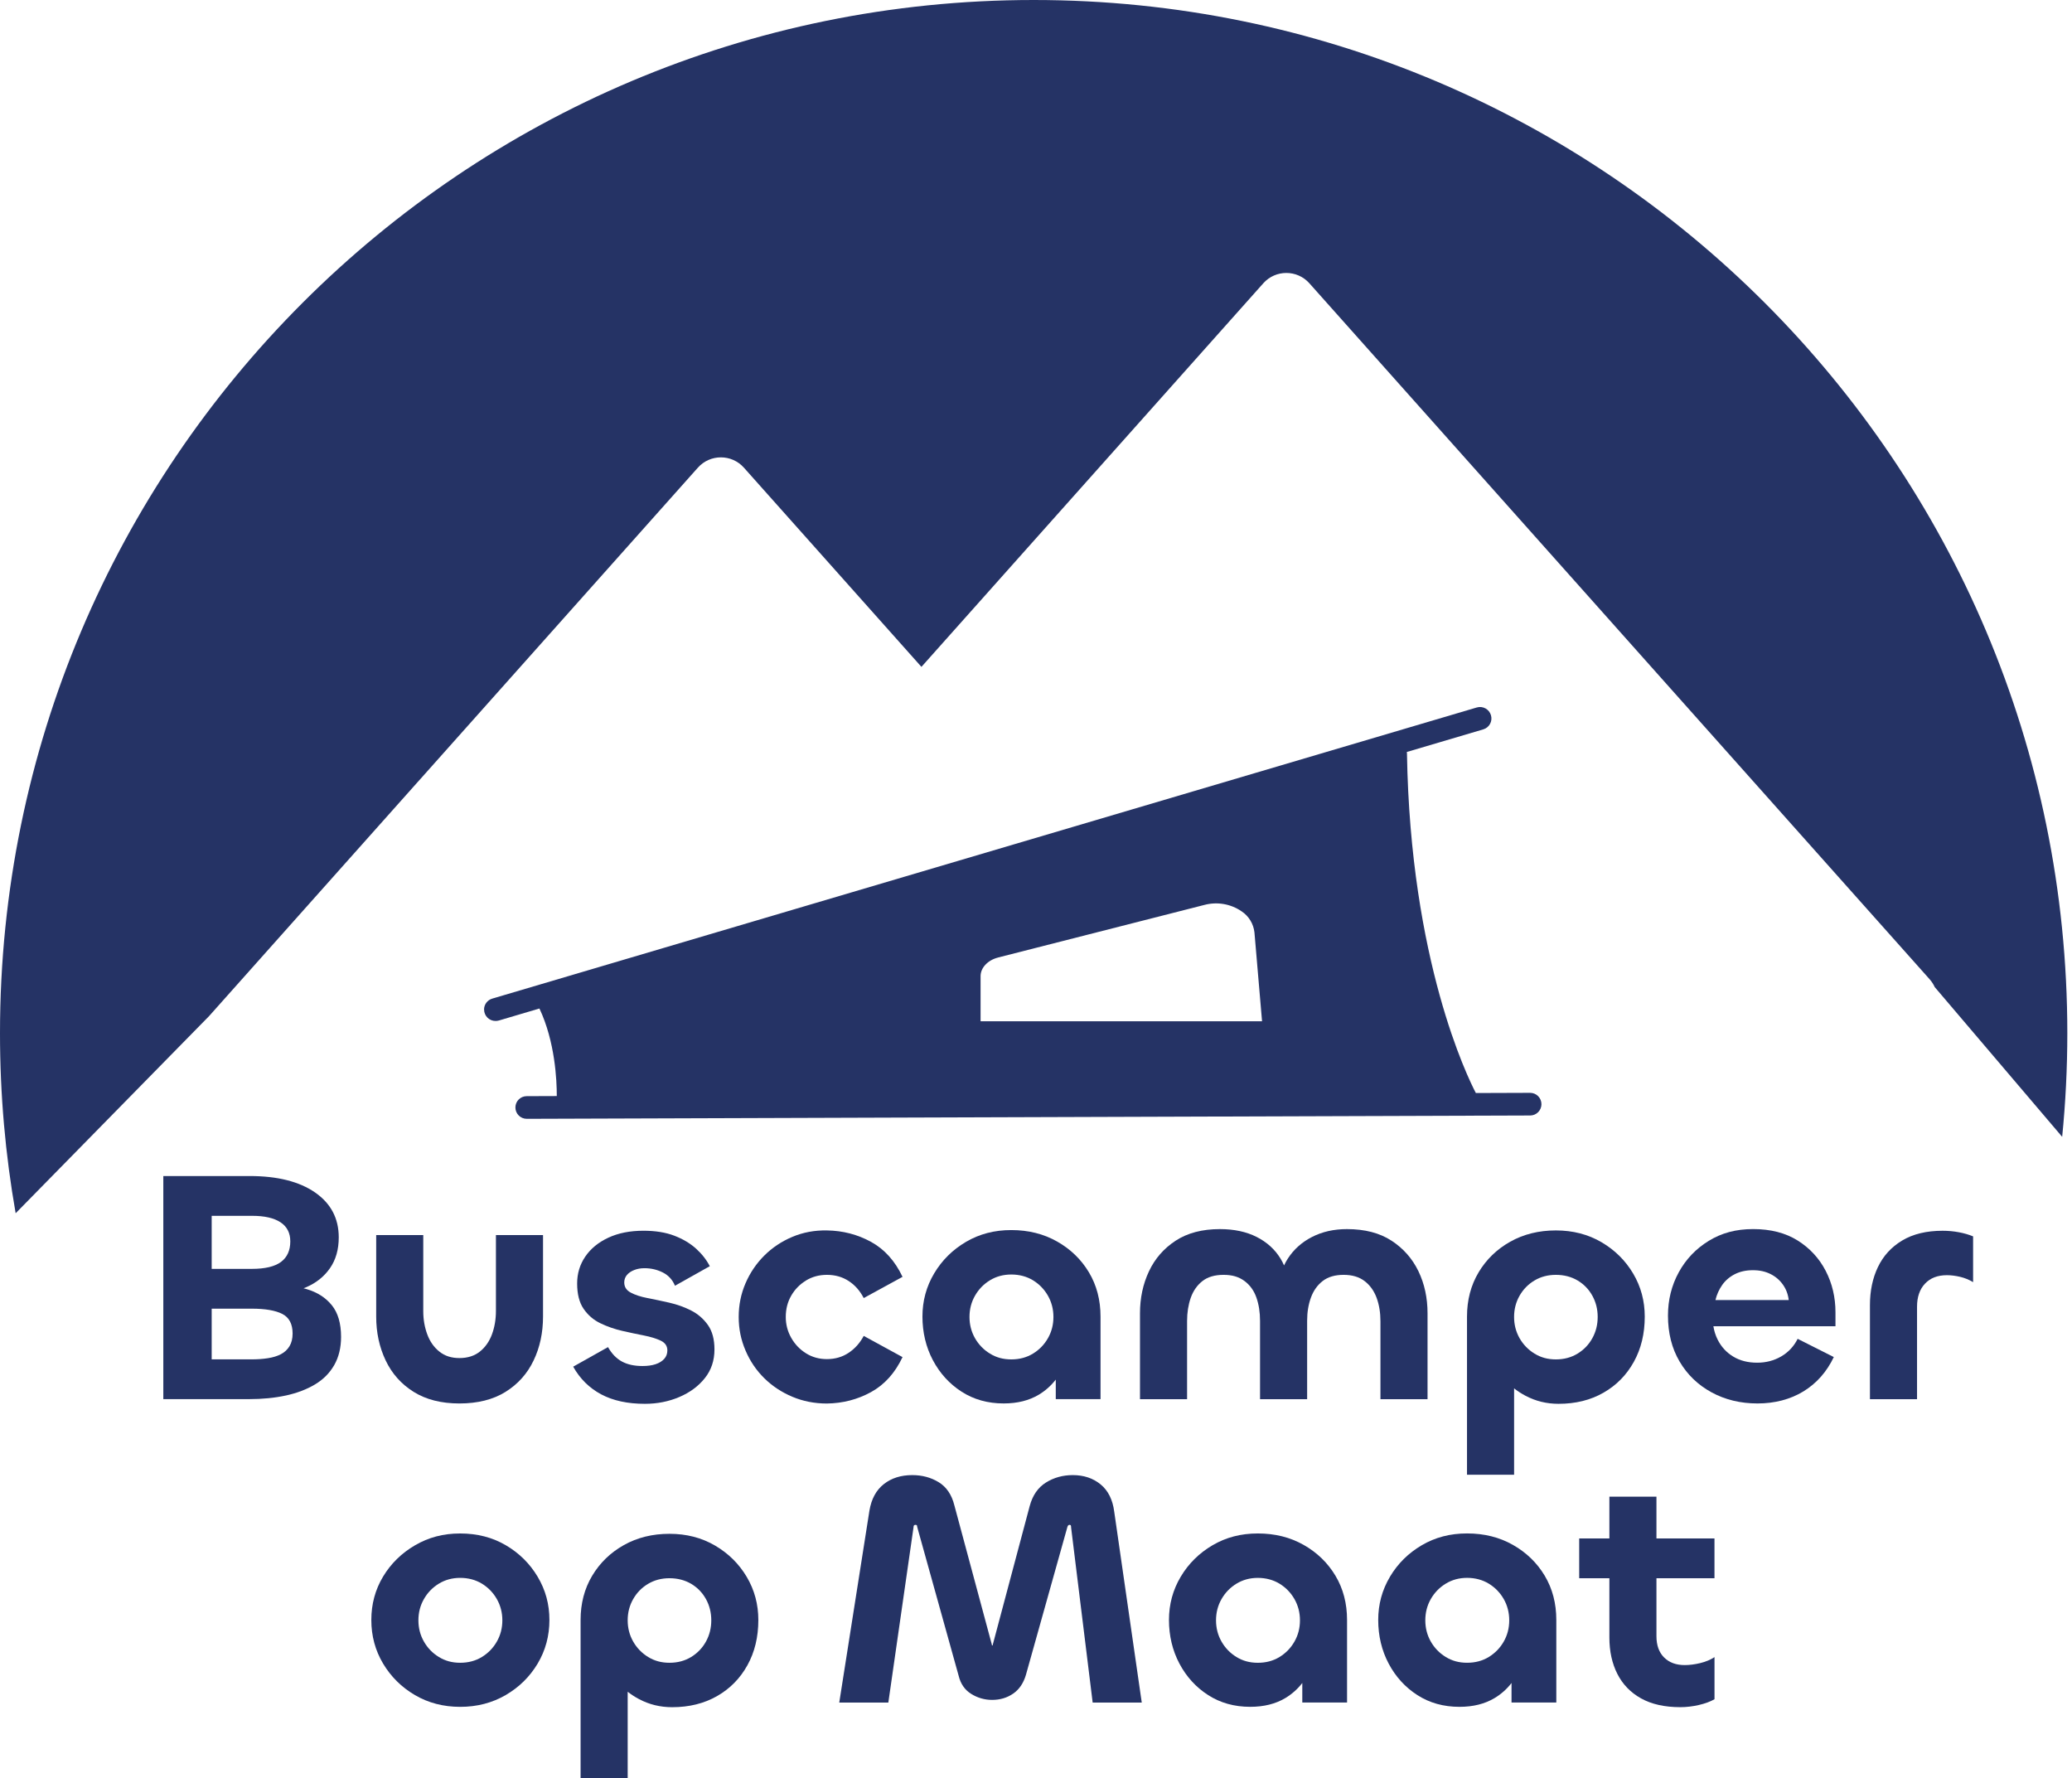 <?xml version="1.0" encoding="UTF-8"?> <svg xmlns="http://www.w3.org/2000/svg" width="155" height="133" viewBox="0 0 155 133" fill="none"><path d="M31.36 58.367L52.204 34.982C53.123 33.952 54.733 33.952 55.651 34.982L68.93 49.88L70.456 48.168L94.503 21.189C95.421 20.159 97.033 20.159 97.951 21.189L121.998 48.168L141.747 70.325L144.342 73.237C144.509 73.424 144.637 73.625 144.732 73.832L154.265 85.032C154.518 82.485 154.65 79.9 154.65 77.285C154.651 34.602 120.031 0 77.326 0C34.62 0 0 34.602 0 77.285C0 81.877 0.402 86.376 1.171 90.748L15.637 76.006L31.36 58.365V58.367Z" fill="#253365"></path><path d="M36.213 75.516C36.215 75.988 36.6 76.368 37.071 76.365C37.155 76.365 37.237 76.354 37.316 76.333L40.353 75.434C41.524 77.915 41.654 80.797 41.652 81.982L39.4 81.99C38.937 81.99 38.559 82.366 38.556 82.829C38.551 83.301 38.935 83.686 39.407 83.685L114.467 83.436C114.93 83.436 115.308 83.06 115.311 82.596C115.316 82.124 114.932 81.739 114.46 81.741L110.404 81.755C109.805 80.612 105.506 71.879 105.251 56.362C105.251 56.322 105.246 56.284 105.24 56.246L110.958 54.556C111.411 54.423 111.669 53.947 111.534 53.495C111.4 53.042 110.925 52.784 110.472 52.918L36.829 74.692C36.461 74.797 36.208 75.134 36.21 75.516H36.213ZM74.652 71.622L90.104 67.684C91.052 67.434 92.061 67.607 92.871 68.159C93.414 68.515 93.77 69.095 93.841 69.74L94.41 76.39H73.354V73.011C73.354 72.389 73.888 71.82 74.652 71.624V71.622Z" fill="#253365"></path><path d="M21.382 104.382C22.217 104.199 22.945 103.922 23.566 103.551C24.186 103.18 24.665 102.696 25.005 102.101C25.344 101.505 25.514 100.803 25.514 99.993C25.514 98.984 25.282 98.194 24.82 97.625C24.356 97.054 23.728 96.654 22.935 96.422C22.86 96.4 22.783 96.38 22.707 96.36C22.771 96.335 22.836 96.312 22.898 96.284C23.651 95.962 24.246 95.486 24.684 94.858C25.121 94.23 25.341 93.462 25.341 92.552C25.341 91.131 24.749 90.01 23.567 89.192C22.384 88.374 20.751 87.964 18.668 87.964H12.217V104.652H18.618C19.627 104.652 20.55 104.561 21.385 104.38L21.382 104.382ZM15.836 90.941H18.863C19.789 90.941 20.496 91.102 20.985 91.425C21.472 91.747 21.716 92.223 21.716 92.851C21.716 93.528 21.484 94.042 21.022 94.388C20.558 94.734 19.831 94.909 18.838 94.909H15.836V90.942V90.941ZM15.836 97.885H18.838C19.846 97.885 20.607 98.018 21.121 98.281C21.632 98.545 21.889 99.034 21.889 99.744C21.889 100.124 21.81 100.443 21.654 100.698C21.496 100.955 21.281 101.153 21.009 101.293C20.737 101.434 20.414 101.533 20.041 101.59C19.668 101.649 19.26 101.677 18.813 101.677H15.836V97.883V97.885Z" fill="#253365"></path><path d="M28.142 92.379V98.479C28.142 99.67 28.377 100.76 28.848 101.753C29.32 102.746 30.019 103.53 30.945 104.108C31.872 104.687 33.013 104.976 34.37 104.976C35.726 104.976 36.892 104.687 37.818 104.108C38.745 103.53 39.444 102.749 39.915 101.765C40.387 100.782 40.622 99.687 40.622 98.479V92.379H37.099V98.058C37.099 98.686 37 99.269 36.802 99.806C36.604 100.342 36.301 100.772 35.896 101.096C35.491 101.417 34.982 101.58 34.37 101.58C33.757 101.58 33.273 101.419 32.868 101.096C32.463 100.774 32.161 100.344 31.962 99.806C31.764 99.269 31.663 98.694 31.663 98.083V92.379H28.14H28.142Z" fill="#253365"></path><path d="M49.044 102.039C48.772 102.13 48.444 102.175 48.064 102.175C47.452 102.175 46.94 102.064 46.525 101.839C46.112 101.617 45.764 101.256 45.483 100.761L42.878 102.224C43.39 103.134 44.089 103.824 44.975 104.295C45.86 104.765 46.947 105.002 48.239 105.002C49.165 105.002 50.025 104.832 50.818 104.493C51.612 104.155 52.249 103.683 52.728 103.08C53.208 102.477 53.447 101.762 53.447 100.935C53.447 100.175 53.282 99.563 52.951 99.099C52.62 98.637 52.202 98.276 51.698 98.021C51.194 97.764 50.651 97.571 50.073 97.438C49.494 97.307 48.949 97.191 48.435 97.092C47.922 96.993 47.504 96.856 47.182 96.682C46.859 96.509 46.698 96.257 46.698 95.925C46.698 95.711 46.765 95.525 46.896 95.367C47.028 95.211 47.21 95.086 47.442 94.995C47.674 94.903 47.929 94.858 48.211 94.858C48.707 94.858 49.166 94.967 49.587 95.18C50.009 95.395 50.311 95.726 50.493 96.171L53.098 94.708C52.85 94.229 52.507 93.791 52.068 93.394C51.629 92.998 51.087 92.675 50.442 92.427C49.797 92.18 49.029 92.056 48.135 92.056C47.127 92.056 46.25 92.229 45.506 92.577C44.762 92.924 44.187 93.395 43.782 93.991C43.376 94.586 43.174 95.256 43.174 96C43.174 96.793 43.335 97.426 43.658 97.897C43.981 98.369 44.399 98.728 44.91 98.975C45.422 99.223 45.968 99.413 46.548 99.546C47.127 99.679 47.668 99.793 48.174 99.892C48.678 99.991 49.095 100.12 49.426 100.277C49.757 100.435 49.923 100.678 49.923 101.009C49.923 101.256 49.844 101.468 49.688 101.641C49.53 101.815 49.315 101.948 49.043 102.039H49.044Z" fill="#253365"></path><path d="M60.295 95.777C60.758 95.496 61.279 95.355 61.859 95.355C62.471 95.355 63.012 95.508 63.484 95.814C63.956 96.12 64.332 96.546 64.613 97.092L67.516 95.505C66.953 94.314 66.167 93.443 65.159 92.888C64.149 92.335 63.05 92.05 61.859 92.033C60.932 92.016 60.068 92.178 59.267 92.517C58.464 92.856 57.765 93.323 57.17 93.918C56.574 94.514 56.107 95.203 55.769 95.989C55.43 96.775 55.26 97.613 55.26 98.507C55.26 99.4 55.43 100.217 55.769 101.012C56.107 101.805 56.574 102.497 57.17 103.083C57.765 103.67 58.464 104.133 59.267 104.472C60.069 104.81 60.932 104.98 61.859 104.98C63.05 104.963 64.149 104.679 65.159 104.125C66.167 103.571 66.953 102.699 67.516 101.508L64.613 99.922C64.332 100.451 63.956 100.873 63.484 101.187C63.012 101.501 62.471 101.658 61.859 101.658C61.28 101.658 60.759 101.515 60.295 101.224C59.831 100.935 59.465 100.55 59.191 100.07C58.919 99.591 58.781 99.07 58.781 98.508C58.781 97.913 58.917 97.381 59.191 96.909C59.463 96.437 59.831 96.062 60.295 95.782V95.777Z" fill="#253365"></path><path d="M82.327 104.654V98.478C82.327 97.238 82.038 96.135 81.459 95.167C80.879 94.201 80.086 93.432 79.078 92.862C78.07 92.291 76.928 92.006 75.654 92.006C74.379 92.006 73.268 92.3 72.267 92.886C71.266 93.474 70.472 94.258 69.885 95.242C69.298 96.225 69.005 97.305 69.005 98.477C69.005 99.649 69.265 100.755 69.786 101.739C70.308 102.722 71.022 103.508 71.933 104.094C72.842 104.68 73.892 104.974 75.083 104.974C76.109 104.974 76.985 104.754 77.714 104.317C78.209 104.018 78.629 103.642 78.979 103.191V104.651H82.329L82.327 104.654ZM78.394 100.092C78.122 100.571 77.749 100.956 77.278 101.245C76.806 101.534 76.265 101.68 75.652 101.68C75.04 101.68 74.523 101.536 74.052 101.245C73.58 100.956 73.209 100.571 72.935 100.092C72.663 99.612 72.525 99.083 72.525 98.505C72.525 97.926 72.661 97.397 72.935 96.918C73.207 96.439 73.58 96.054 74.052 95.764C74.523 95.475 75.057 95.33 75.652 95.33C76.248 95.33 76.806 95.475 77.278 95.764C77.749 96.054 78.121 96.439 78.394 96.918C78.666 97.397 78.804 97.926 78.804 98.505C78.804 99.083 78.668 99.612 78.394 100.092Z" fill="#253365"></path><path d="M104.097 92.802C103.213 92.223 102.101 91.934 100.76 91.934C99.784 91.934 98.915 92.129 98.156 92.517C97.395 92.905 96.791 93.444 96.345 94.129C96.236 94.296 96.14 94.469 96.057 94.65C95.978 94.47 95.888 94.296 95.786 94.129C95.364 93.444 94.769 92.905 94 92.517C93.231 92.129 92.317 91.934 91.258 91.934C89.934 91.934 88.83 92.223 87.945 92.802C87.061 93.38 86.394 94.146 85.949 95.095C85.502 96.046 85.279 97.092 85.279 98.231V104.654H88.802V98.802C88.802 98.174 88.894 97.599 89.074 97.079C89.257 96.558 89.546 96.141 89.942 95.827C90.34 95.513 90.868 95.355 91.53 95.355C92.192 95.355 92.679 95.508 93.094 95.814C93.507 96.121 93.805 96.533 93.988 97.055C94.17 97.576 94.26 98.157 94.26 98.802V104.654H97.783V98.777C97.783 98.15 97.877 97.574 98.067 97.055C98.258 96.533 98.552 96.121 98.949 95.814C99.346 95.508 99.868 95.355 100.512 95.355C101.157 95.355 101.683 95.513 102.088 95.827C102.494 96.141 102.79 96.558 102.982 97.079C103.172 97.6 103.267 98.182 103.267 98.827V104.654H106.79V98.231C106.79 97.075 106.562 96.025 106.108 95.083C105.653 94.141 104.983 93.38 104.099 92.802H104.097Z" fill="#253365"></path><path d="M110.61 95.169C110.031 96.136 109.742 97.24 109.742 98.48V110.308H113.265V103.847C113.523 104.049 113.803 104.232 114.108 104.394C114.869 104.799 115.696 105.002 116.589 105.002C117.861 105.002 118.983 104.725 119.951 104.171C120.919 103.618 121.675 102.849 122.221 101.865C122.767 100.882 123.039 99.753 123.039 98.48C123.039 97.306 122.75 96.231 122.17 95.256C121.592 94.281 120.801 93.499 119.801 92.913C118.8 92.327 117.663 92.033 116.389 92.033C115.115 92.033 113.978 92.314 112.977 92.876C111.977 93.437 111.187 94.203 110.608 95.169H110.61ZM113.673 96.918C113.946 96.439 114.318 96.058 114.79 95.777C115.262 95.495 115.795 95.355 116.391 95.355C116.986 95.355 117.544 95.495 118.016 95.777C118.488 96.058 118.856 96.439 119.12 96.918C119.385 97.398 119.518 97.927 119.518 98.505C119.518 99.083 119.385 99.612 119.12 100.092C118.856 100.571 118.488 100.956 118.016 101.245C117.544 101.534 117.003 101.68 116.391 101.68C115.778 101.68 115.262 101.536 114.79 101.245C114.318 100.956 113.947 100.571 113.673 100.092C113.401 99.612 113.264 99.083 113.264 98.505C113.264 97.927 113.4 97.398 113.673 96.918Z" fill="#253365"></path><path d="M137.182 101.505L134.477 100.141C134.196 100.704 133.786 101.142 133.249 101.456C132.711 101.769 132.113 101.926 131.451 101.926C130.756 101.926 130.156 101.773 129.652 101.466C129.148 101.16 128.758 100.735 128.486 100.189C128.333 99.883 128.229 99.55 128.172 99.198H137.306V98.155C137.306 97.031 137.061 95.998 136.574 95.056C136.086 94.114 135.386 93.358 134.477 92.787C133.568 92.217 132.459 91.932 131.152 91.932C129.845 91.932 128.786 92.226 127.827 92.812C126.868 93.4 126.12 94.184 125.582 95.167C125.043 96.151 124.776 97.231 124.776 98.404C124.776 99.711 125.065 100.856 125.645 101.839C126.223 102.823 127.021 103.591 128.039 104.145C129.057 104.699 130.201 104.975 131.475 104.975C132.75 104.975 133.927 104.674 134.912 104.071C135.895 103.468 136.652 102.612 137.182 101.503V101.505ZM128.834 96.111C129.074 95.772 129.388 95.503 129.777 95.305C130.165 95.107 130.617 95.008 131.129 95.008C131.641 95.008 132.063 95.104 132.443 95.293C132.824 95.483 133.133 95.747 133.374 96.086C133.614 96.425 133.76 96.81 133.809 97.24H128.327C128.426 96.827 128.596 96.451 128.835 96.111H128.834Z" fill="#253365"></path><path d="M140.481 94.773C140.083 95.608 139.885 96.555 139.885 97.613V104.655H143.408V97.736C143.408 97.01 143.606 96.434 144.004 96.014C144.401 95.591 144.947 95.381 145.641 95.381C145.955 95.381 146.286 95.423 146.634 95.505C146.982 95.588 147.304 95.72 147.602 95.901V92.478C147.288 92.347 146.933 92.243 146.535 92.169C146.138 92.095 145.733 92.058 145.32 92.058C144.112 92.058 143.104 92.302 142.293 92.789C141.483 93.276 140.88 93.938 140.482 94.773H140.481Z" fill="#253365"></path><path d="M28.658 124.432C29.246 125.416 30.039 126.202 31.04 126.788C32.041 127.374 33.169 127.668 34.427 127.668C35.684 127.668 36.816 127.374 37.826 126.788C38.834 126.202 39.632 125.416 40.22 124.432C40.806 123.449 41.1 122.362 41.1 121.172C41.1 119.983 40.806 118.921 40.22 117.936C39.632 116.952 38.839 116.166 37.838 115.58C36.838 114.994 35.701 114.7 34.427 114.7C33.152 114.7 32.061 114.994 31.052 115.58C30.044 116.168 29.244 116.949 28.658 117.923C28.071 118.899 27.778 119.982 27.778 121.172C27.778 122.363 28.072 123.45 28.658 124.432ZM31.71 119.609C31.982 119.129 32.354 118.744 32.826 118.455C33.298 118.166 33.831 118.021 34.427 118.021C35.022 118.021 35.581 118.166 36.052 118.455C36.524 118.744 36.895 119.129 37.169 119.609C37.441 120.088 37.579 120.617 37.579 121.196C37.579 121.774 37.443 122.303 37.169 122.782C36.897 123.262 36.524 123.647 36.052 123.936C35.581 124.225 35.039 124.371 34.427 124.371C33.814 124.371 33.298 124.227 32.826 123.936C32.354 123.647 31.983 123.263 31.71 122.782C31.437 122.303 31.3 121.774 31.3 121.196C31.3 120.617 31.436 120.088 31.71 119.609Z" fill="#253365"></path><path d="M46.955 126.539C47.213 126.741 47.493 126.924 47.798 127.086C48.559 127.492 49.386 127.694 50.279 127.694C51.551 127.694 52.672 127.417 53.641 126.864C54.609 126.31 55.365 125.541 55.911 124.558C56.457 123.574 56.729 122.447 56.729 121.173C56.729 119.999 56.44 118.924 55.861 117.948C55.282 116.972 54.493 116.191 53.492 115.605C52.492 115.019 51.355 114.725 50.081 114.725C48.806 114.725 47.67 115.007 46.669 115.568C45.668 116.131 44.878 116.895 44.3 117.861C43.721 118.828 43.432 119.932 43.432 121.173V133H46.955V126.539ZM47.365 119.609C47.637 119.13 48.01 118.749 48.481 118.468C48.953 118.186 49.487 118.047 50.082 118.047C50.678 118.047 51.236 118.188 51.708 118.468C52.179 118.749 52.547 119.13 52.812 119.609C53.076 120.088 53.209 120.617 53.209 121.196C53.209 121.774 53.076 122.303 52.812 122.782C52.547 123.262 52.179 123.647 51.708 123.936C51.236 124.225 50.694 124.371 50.082 124.371C49.47 124.371 48.953 124.227 48.481 123.936C48.01 123.647 47.639 123.263 47.365 122.782C47.093 122.303 46.955 121.774 46.955 121.196C46.955 120.617 47.091 120.088 47.365 119.609Z" fill="#253365"></path><path d="M79.916 114.092C79.941 114.068 79.97 114.055 80.003 114.055C80.052 114.055 80.085 114.068 80.102 114.092C80.119 114.117 80.126 114.171 80.126 114.253L81.739 127.346H85.411L83.351 113.063C83.235 112.17 82.896 111.491 82.333 111.029C81.77 110.566 81.076 110.334 80.249 110.334C79.505 110.334 78.835 110.52 78.24 110.893C77.644 111.264 77.239 111.856 77.024 112.665L74.27 123.005C74.27 123.039 74.265 123.059 74.257 123.067C74.248 123.075 74.236 123.079 74.22 123.079C74.205 123.079 74.195 123.055 74.195 123.005L71.392 112.591C71.194 111.797 70.804 111.224 70.226 110.868C69.647 110.512 68.985 110.334 68.241 110.334C67.399 110.334 66.69 110.557 66.12 111.004C65.549 111.451 65.189 112.111 65.04 112.988L62.782 127.346H66.454L68.339 114.229C68.339 114.162 68.351 114.117 68.376 114.092C68.401 114.068 68.438 114.055 68.487 114.055C68.52 114.055 68.549 114.063 68.574 114.08C68.599 114.097 68.611 114.139 68.611 114.204L71.712 125.337C71.86 125.95 72.174 126.404 72.655 126.701C73.135 126.998 73.656 127.148 74.219 127.148C74.814 127.148 75.338 126.992 75.795 126.676C76.249 126.363 76.568 125.891 76.75 125.263L79.851 114.204C79.868 114.154 79.888 114.117 79.913 114.092H79.916Z" fill="#253365"></path><path d="M100.769 127.346V121.171C100.769 119.931 100.48 118.828 99.901 117.86C99.321 116.893 98.528 116.125 97.52 115.554C96.511 114.983 95.37 114.699 94.096 114.699C92.821 114.699 91.709 114.993 90.709 115.579C89.708 116.166 88.913 116.95 88.327 117.934C87.74 118.918 87.447 119.997 87.447 121.171C87.447 122.345 87.707 123.449 88.228 124.431C88.749 125.415 89.464 126.2 90.375 126.786C91.284 127.372 92.334 127.666 93.525 127.666C94.55 127.666 95.427 127.447 96.156 127.009C96.651 126.71 97.071 126.335 97.421 125.883V127.343H100.77L100.769 127.346ZM96.836 122.784C96.564 123.263 96.191 123.648 95.72 123.938C95.248 124.227 94.707 124.372 94.094 124.372C93.482 124.372 92.965 124.228 92.493 123.938C92.022 123.648 91.651 123.265 91.377 122.784C91.105 122.304 90.967 121.776 90.967 121.197C90.967 120.619 91.103 120.09 91.377 119.61C91.649 119.131 92.022 118.746 92.493 118.457C92.965 118.168 93.499 118.022 94.094 118.022C94.69 118.022 95.248 118.168 95.72 118.457C96.191 118.746 96.562 119.131 96.836 119.61C97.108 120.09 97.246 120.619 97.246 121.197C97.246 121.776 97.11 122.304 96.836 122.784Z" fill="#253365"></path><path d="M103.981 117.935C103.393 118.919 103.1 119.998 103.1 121.172C103.1 122.346 103.359 123.45 103.881 124.432C104.402 125.416 105.116 126.201 106.027 126.787C106.937 127.374 107.987 127.667 109.177 127.667C110.203 127.667 111.08 127.448 111.808 127.01C112.303 126.712 112.724 126.336 113.073 125.884V127.344H116.423V121.169C116.423 119.929 116.134 118.826 115.555 117.858C114.975 116.891 114.182 116.123 113.174 115.552C112.165 114.981 111.024 114.697 109.75 114.697C108.475 114.697 107.363 114.991 106.363 115.577C105.362 116.164 104.567 116.948 103.981 117.932V117.935ZM107.032 119.608C107.305 119.129 107.677 118.744 108.149 118.455C108.621 118.166 109.154 118.02 109.75 118.02C110.345 118.02 110.903 118.166 111.375 118.455C111.847 118.744 112.218 119.129 112.492 119.608C112.764 120.088 112.901 120.617 112.901 121.195C112.901 121.774 112.765 122.303 112.492 122.782C112.219 123.261 111.847 123.646 111.375 123.936C110.903 124.225 110.362 124.37 109.75 124.37C109.137 124.37 108.621 124.226 108.149 123.936C107.677 123.646 107.306 123.263 107.032 122.782C106.76 122.303 106.623 121.774 106.623 121.195C106.623 120.617 106.759 120.088 107.032 119.608Z" fill="#253365"></path><path d="M120.393 111.947V115.071H118.135V118.047H120.393V122.485C120.393 123.511 120.591 124.415 120.988 125.201C121.386 125.986 121.976 126.597 122.762 127.035C123.548 127.473 124.528 127.692 125.702 127.692C126.149 127.692 126.608 127.638 127.078 127.531C127.55 127.423 127.943 127.279 128.257 127.097V123.948C127.958 124.146 127.603 124.295 127.19 124.395C126.777 124.494 126.387 124.544 126.024 124.544C125.379 124.544 124.865 124.353 124.485 123.973C124.104 123.592 123.914 123.064 123.914 122.386V118.047H128.255V115.071H123.914V111.947H120.391H120.393Z" fill="#253365"></path></svg> 